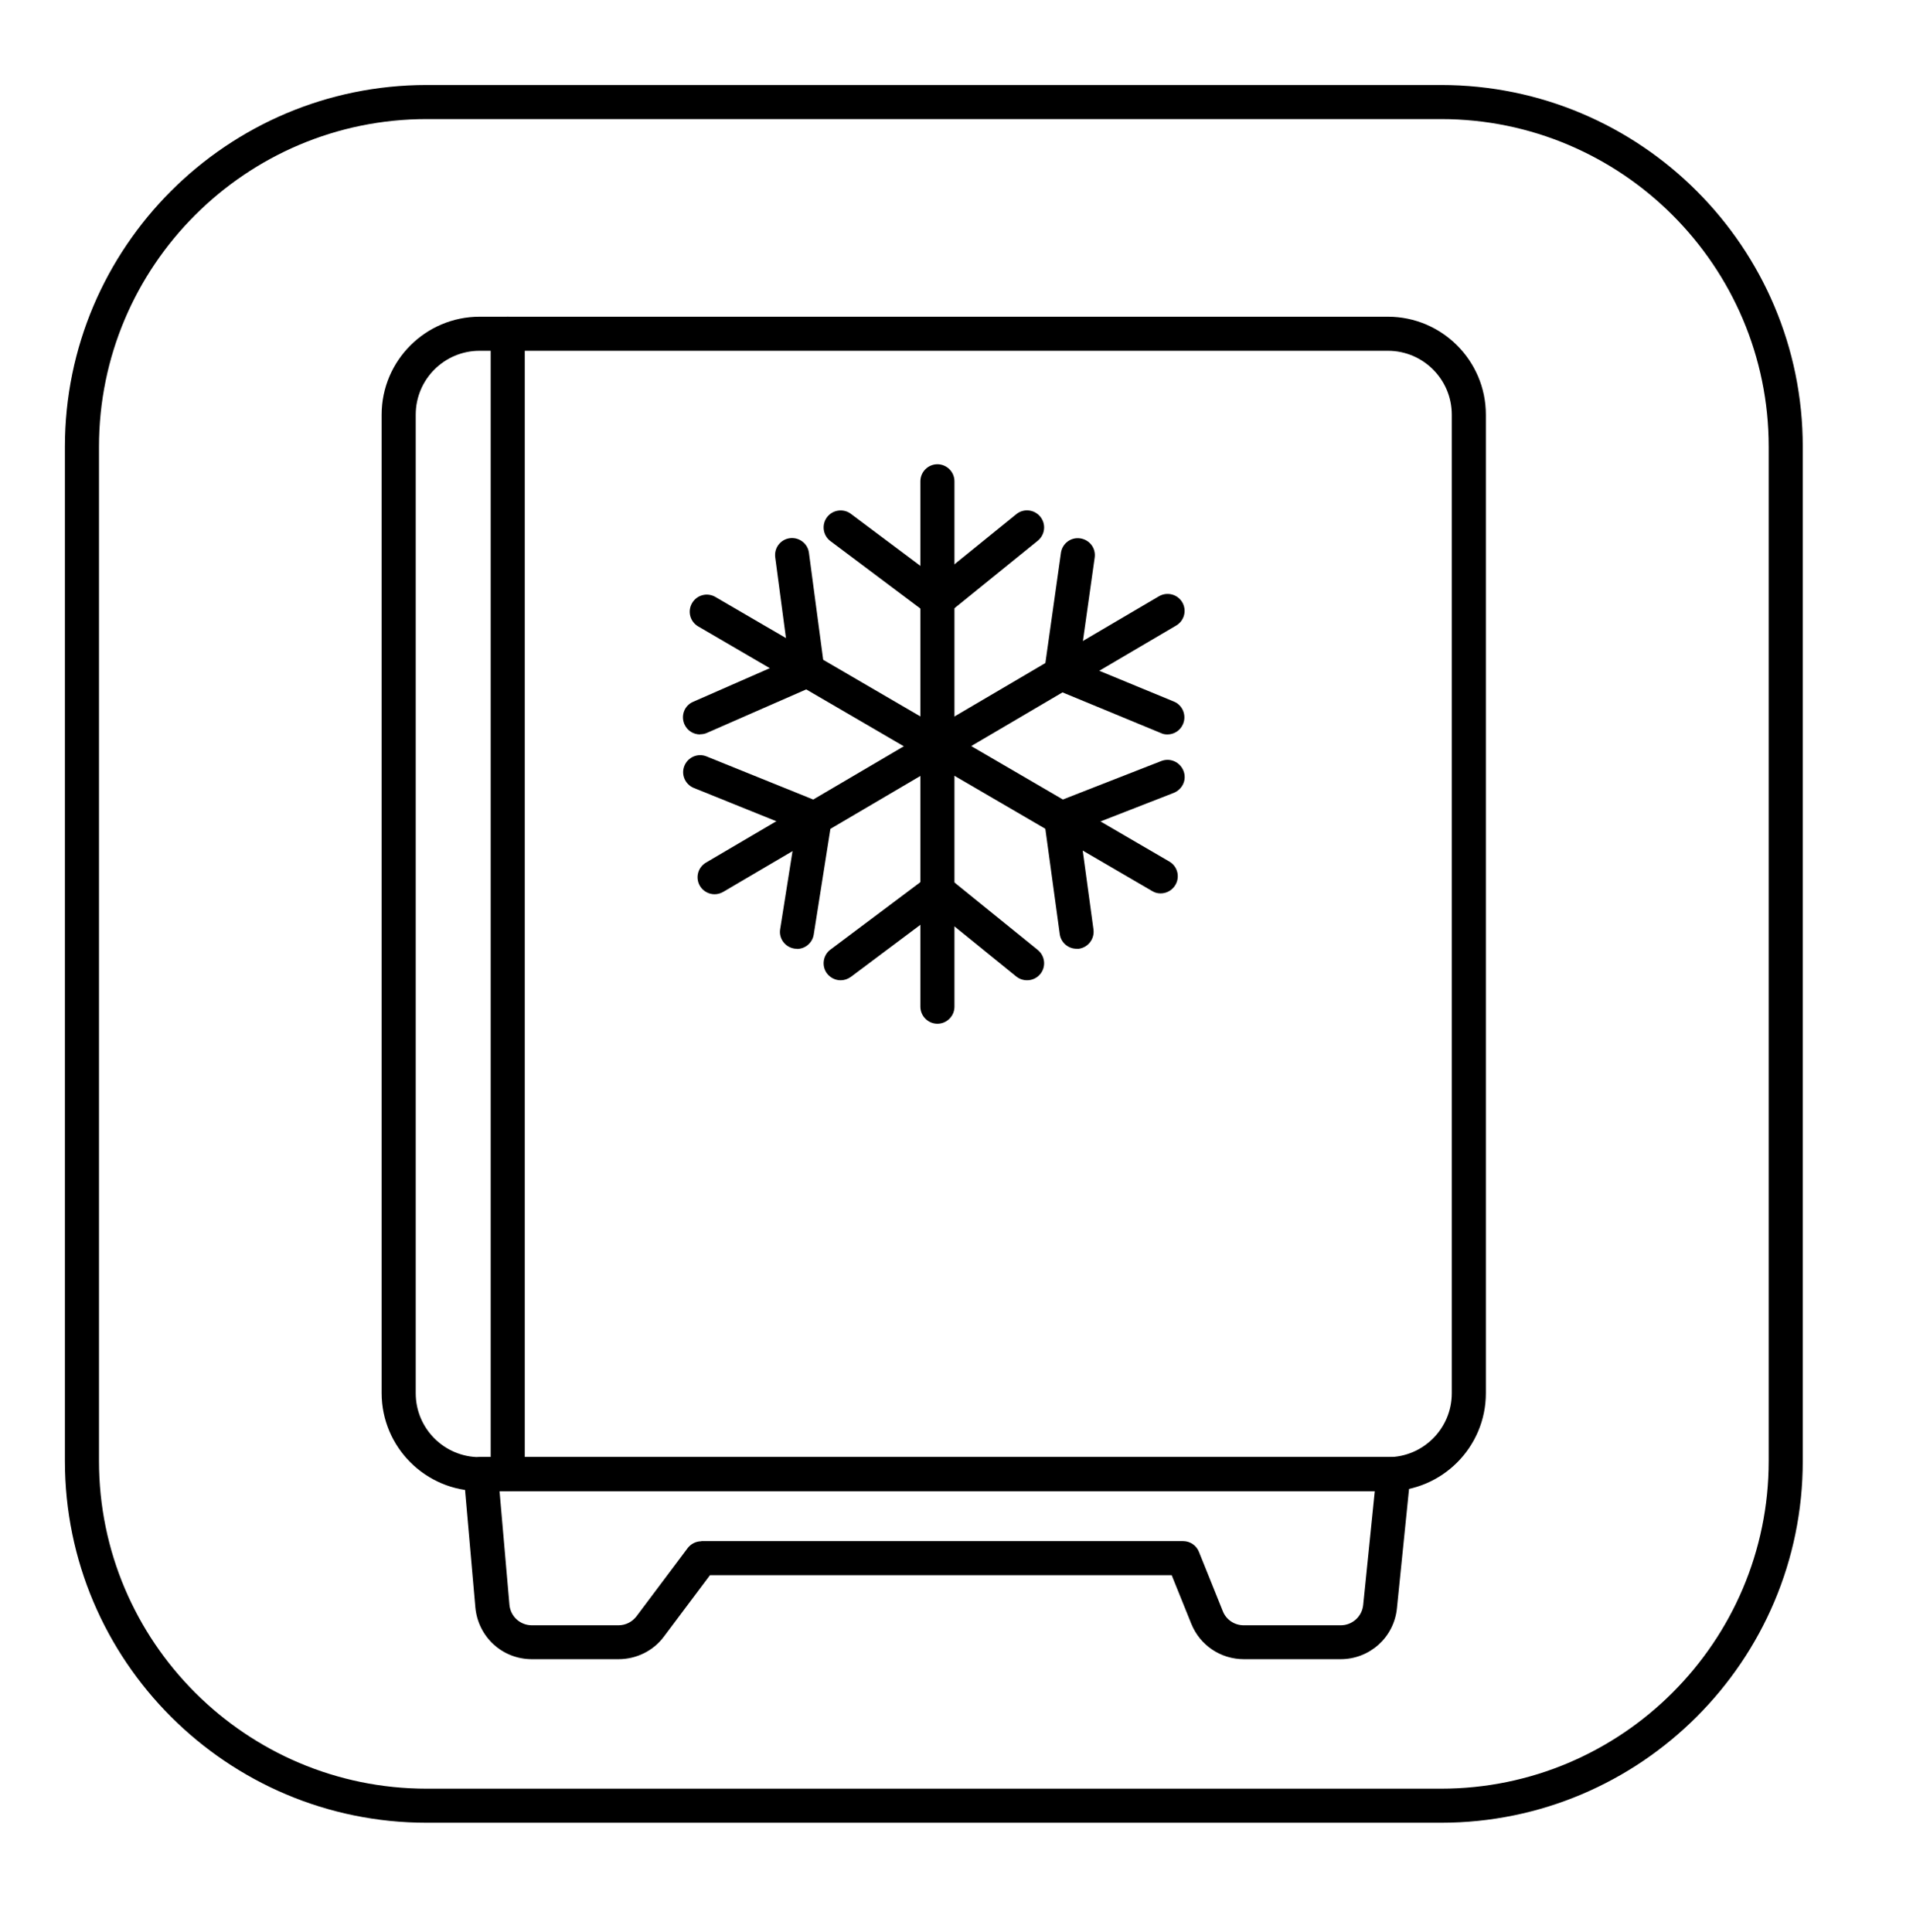 <?xml version="1.0" encoding="UTF-8"?>
<svg xmlns="http://www.w3.org/2000/svg" version="1.1" viewBox="0 0 112.28 113.42">
  <defs>
  </defs>
  <g>
    <g id="_Слой_1" data-name="Слой_1">
      <path class="cls-1" d="M84.57,106.99H25.04c-11.71,0-21.23-9.52-21.23-21.23V26.22C3.81,14.52,13.33,4.99,25.04,4.99h59.54c11.71,0,21.23,9.52,21.23,21.23v59.54c0,11.71-9.52,21.23-21.23,21.23ZM25.04,6.99C14.43,6.99,5.81,15.62,5.81,26.22v59.54c0,10.6,8.63,19.23,19.23,19.23h59.54c10.6,0,19.23-8.63,19.23-19.23V26.22c0-10.6-8.63-19.23-19.23-19.23H25.04Z"/>
      <g>
        <path class="cls-1" d="M81.46,87.52H28.15c-3.17,0-5.75-2.58-5.75-5.75V24.34c0-3.17,2.58-5.75,5.75-5.75h53.31c3.17,0,5.75,2.58,5.75,5.75v57.44c0,3.17-2.58,5.75-5.75,5.75ZM28.15,20.59c-2.07,0-3.75,1.68-3.75,3.75v57.44c0,2.07,1.68,3.75,3.75,3.75h53.31c2.07,0,3.75-1.68,3.75-3.75V24.34c0-2.07-1.68-3.75-3.75-3.75H28.15Z"/>
        <path class="cls-1" d="M29.8,87.52c-.55,0-1-.45-1-1V19.59c0-.55.45-1,1-1s1,.45,1,1v66.93c0,.55-.45,1-1,1Z"/>
        <path class="cls-1" d="M78.7,97.39h-5.69c-1.37,0-2.58-.82-3.09-2.08l-1.15-2.85h-27.1l-2.7,3.6c-.62.84-1.62,1.33-2.67,1.33h-5.08c-1.74,0-3.16-1.31-3.32-3.04l-.68-7.75c-.02-.28.07-.56.26-.76s.46-.32.74-.32h53.57c.28,0,.55.12.74.33s.28.49.25.77l-.79,7.78c-.17,1.71-1.6,2.99-3.31,2.99ZM41.16,90.46h28.28c.41,0,.78.25.93.63l1.4,3.48c.2.51.69.83,1.23.83h5.69c.68,0,1.25-.51,1.32-1.19l.68-6.68H29.32l.58,6.66c.06.69.63,1.21,1.32,1.21h5.08c.42,0,.81-.2,1.06-.53l3-4c.19-.25.49-.4.8-.4Z"/>
        <path class="cls-1" d="M55.02,60.09c-.55,0-1-.45-1-1v-30.84c0-.55.45-1,1-1s1,.45,1,1v30.84c0,.55-.45,1-1,1Z"/>
        <path class="cls-1" d="M41.94,52.49c-.34,0-.68-.18-.86-.49-.28-.48-.12-1.09.36-1.37l26.58-15.63c.48-.28,1.09-.12,1.37.35.28.48.12,1.09-.36,1.37l-26.58,15.63c-.16.09-.33.14-.51.14Z"/>
        <path class="cls-1" d="M68.12,52.44c-.17,0-.34-.04-.5-.14l-26.64-15.53c-.48-.28-.64-.89-.36-1.37.28-.48.89-.64,1.37-.36l26.64,15.53c.48.28.64.89.36,1.37-.19.32-.52.5-.87.5Z"/>
        <path class="cls-1" d="M55.02,36.22c-.21,0-.42-.07-.6-.2l-5.68-4.26c-.44-.33-.53-.96-.2-1.4.33-.44.96-.53,1.4-.2l5.06,3.79,4.65-3.77c.43-.35,1.06-.28,1.41.15.35.43.28,1.06-.15,1.41l-5.26,4.26c-.18.15-.41.22-.63.22Z"/>
        <path class="cls-1" d="M68.52,43.11c-.13,0-.26-.02-.38-.08l-6.24-2.58c-.42-.17-.67-.61-.61-1.06l.98-6.94c.08-.55.58-.93,1.13-.85.55.08.93.58.85,1.13l-.87,6.17,5.52,2.28c.51.21.75.8.54,1.31-.16.39-.53.62-.92.62Z"/>
        <path class="cls-1" d="M41.09,43.11c-.39,0-.75-.22-.92-.6-.22-.51,0-1.1.52-1.32l5.61-2.46-.8-6.02c-.07-.55.31-1.05.86-1.12.54-.07,1.05.31,1.12.86l.9,6.76c.06.44-.18.87-.59,1.05l-6.3,2.76c-.13.06-.27.08-.4.08Z"/>
        <path class="cls-1" d="M46.78,55.69c-.05,0-.1,0-.16-.01-.55-.09-.92-.6-.83-1.14l.93-5.87-6-2.42c-.51-.21-.76-.79-.55-1.3.21-.51.79-.76,1.3-.55l6.73,2.72c.43.17.69.62.61,1.08l-1.05,6.66c-.08.49-.5.84-.99.84Z"/>
        <path class="cls-1" d="M49.34,57.54c-.3,0-.6-.14-.8-.4-.33-.44-.24-1.07.2-1.4l5.68-4.26c.37-.27.87-.27,1.23.02l5.26,4.26c.43.35.5.98.15,1.41-.35.43-.98.49-1.41.15l-4.65-3.77-5.06,3.79c-.18.13-.39.2-.6.2Z"/>
        <path class="cls-1" d="M63.19,55.69c-.49,0-.92-.36-.99-.86l-.91-6.65c-.06-.46.2-.9.63-1.07l6.24-2.44c.52-.2,1.09.05,1.3.57s-.05,1.09-.57,1.3l-5.51,2.15.8,5.87c.07.55-.31,1.05-.86,1.13-.04,0-.09,0-.14,0Z"/>
      </g>
    </g>
  </g>
</svg>